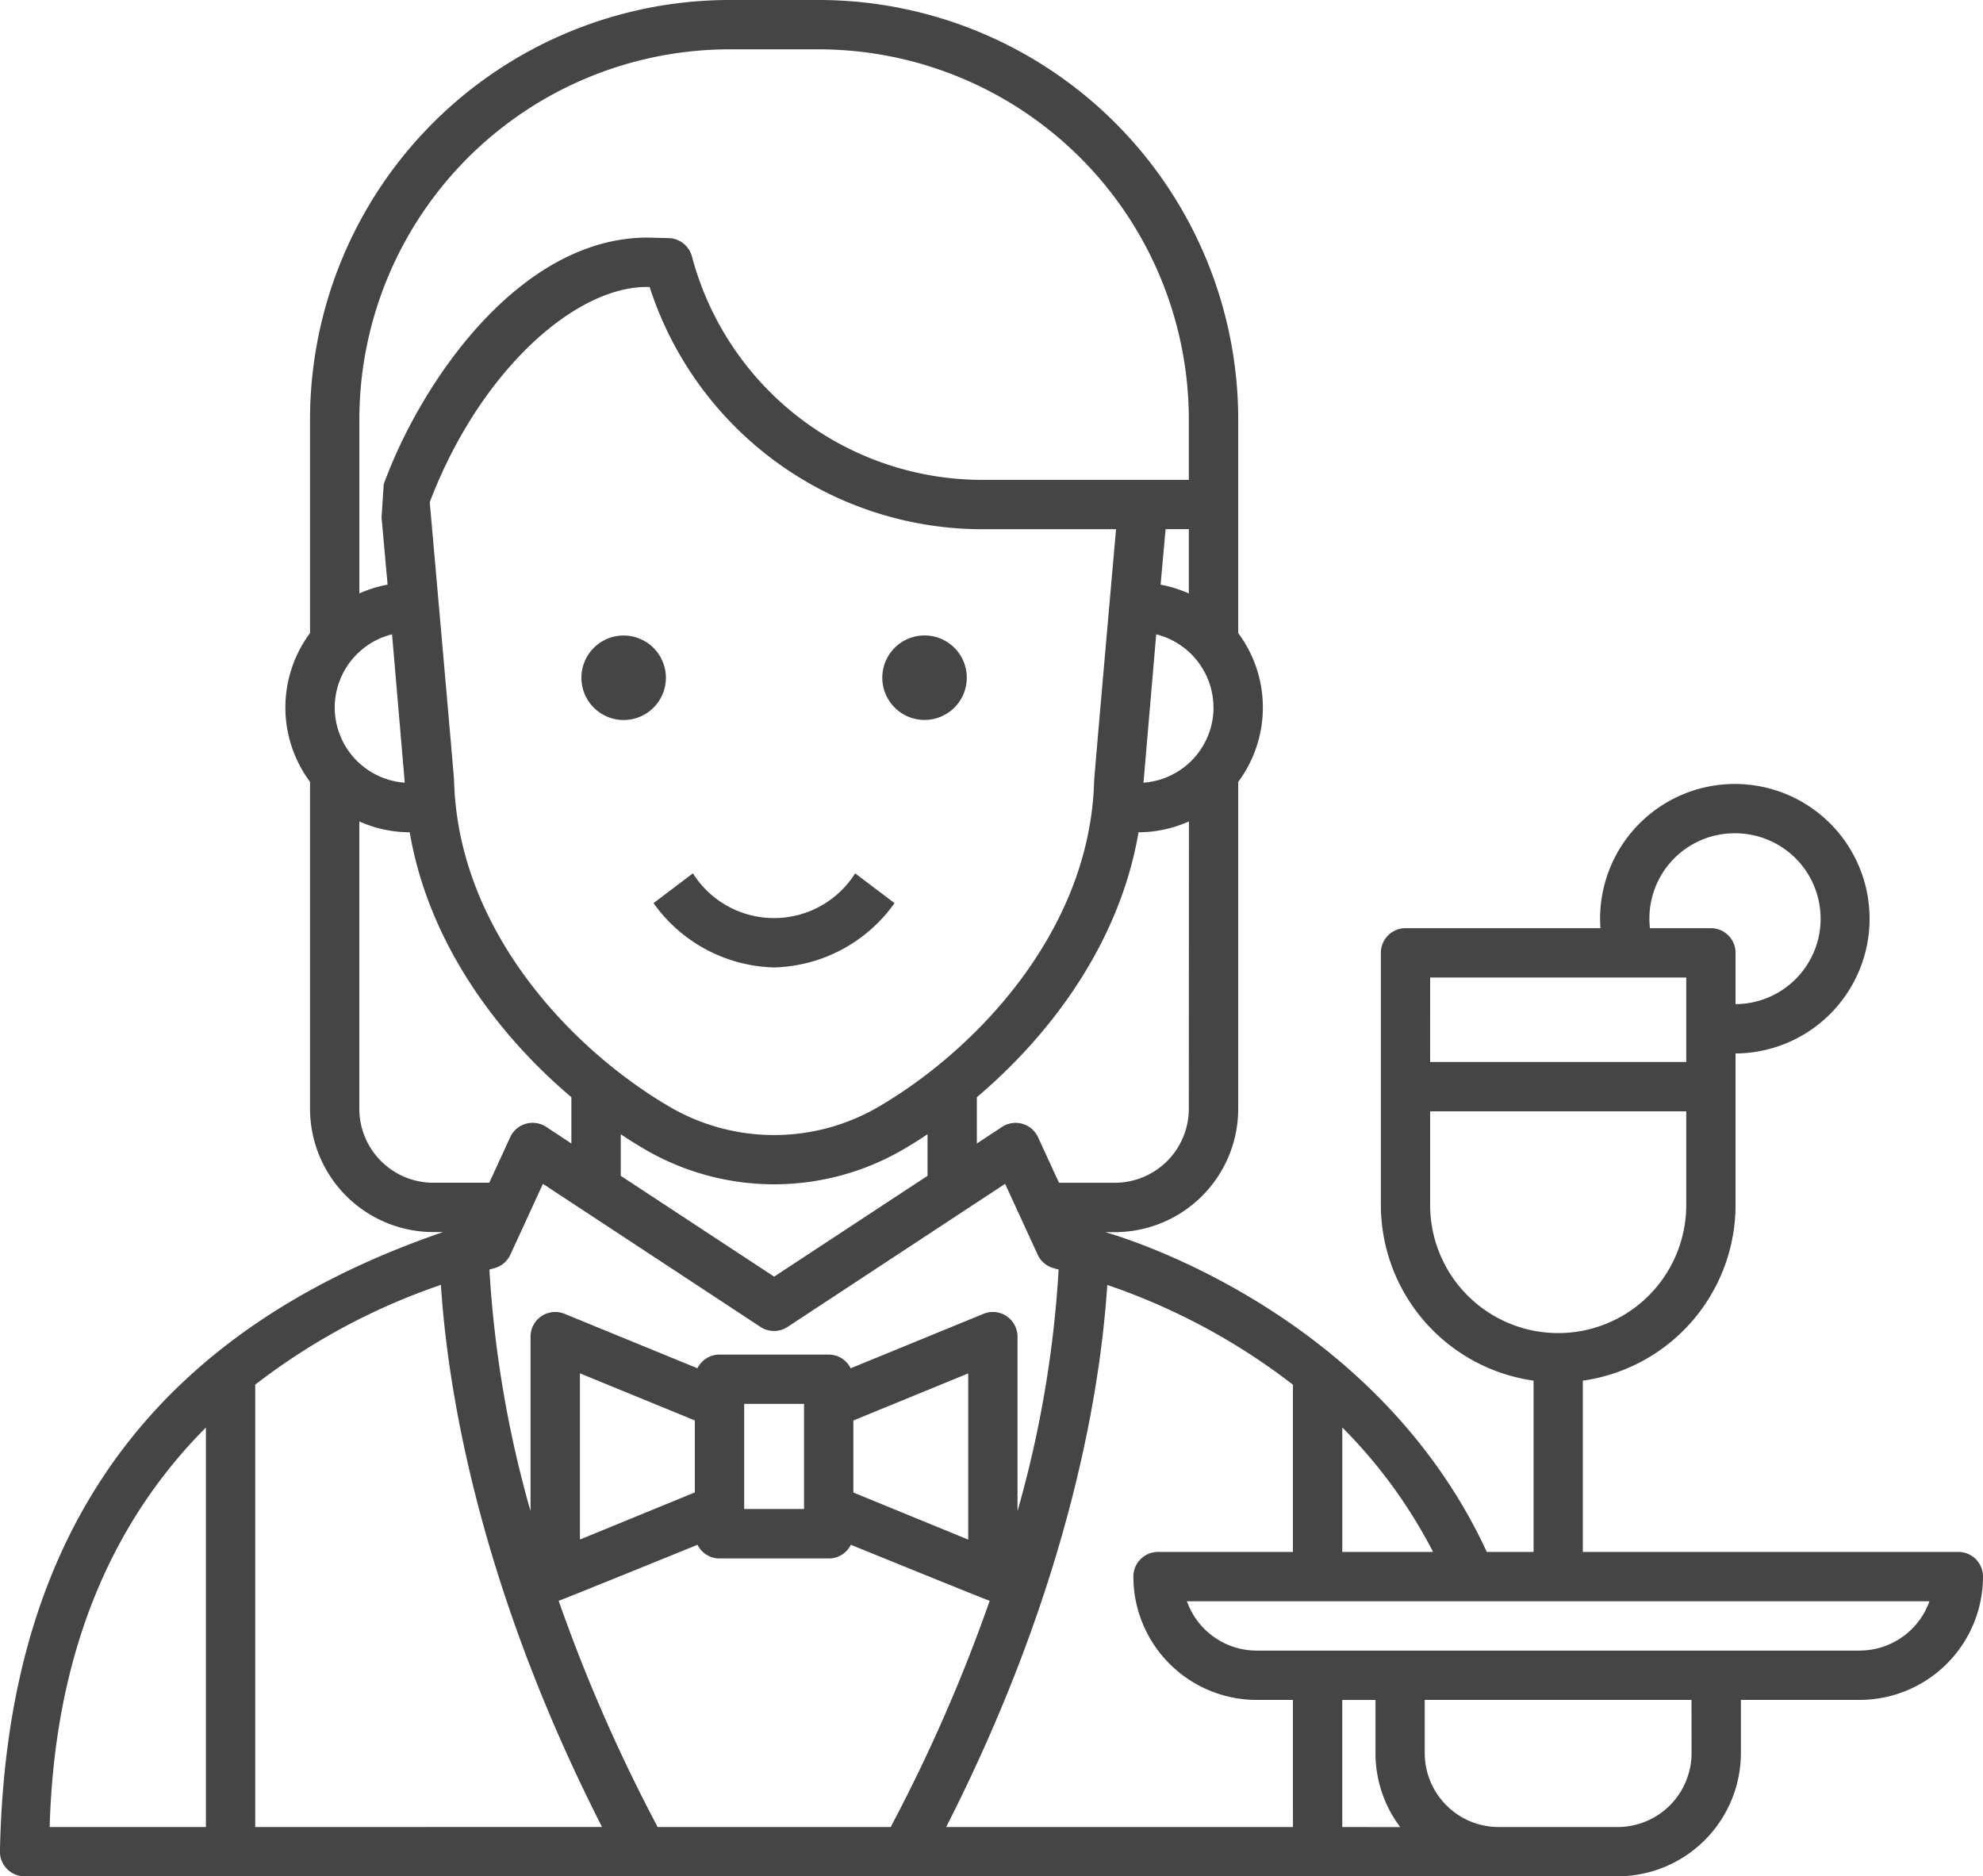 <svg xmlns="http://www.w3.org/2000/svg" width="125.886" height="119.107" viewBox="0 0 125.886 119.107"><path d="M98.2,128.032a9.685,9.685,0,0,0,7.647-4.083l-2.5-1.89a6.089,6.089,0,0,1-10.3,0l-2.5,1.89A9.685,9.685,0,0,0,98.2,128.032Z" transform="translate(-49.059 -66.619)" fill="#454545"/><path d="M141.993,123.2H118.156V112.328a11.276,11.276,0,0,0,9.695-11.149V91.558a8.554,8.554,0,1,0-8.6-8.554c0,.2.01.4.024.6H106.9a1.566,1.566,0,0,0-1.566,1.566v16.008a11.276,11.276,0,0,0,9.695,11.149V123.2h-2.97c-7.285-15.739-24.23-20.3-24.23-20.3h.621a7.837,7.837,0,0,0,7.829-7.829V74.316a7.906,7.906,0,0,0,0-9.442V51.3A26.647,26.647,0,0,0,69.657,24.684H63.971A26.647,26.647,0,0,0,37.354,51.3V64.874a7.905,7.905,0,0,0,0,9.441V95.066a7.837,7.837,0,0,0,7.829,7.829H45.8c-20.381,7-27.78,21.306-28.131,39.331a1.566,1.566,0,0,0,1.566,1.566H120.361a7.837,7.837,0,0,0,7.829-7.829v-3.37h7.54a7.837,7.837,0,0,0,7.829-7.829A1.565,1.565,0,0,0,141.993,123.2ZM127.806,77.581a5.422,5.422,0,0,1,.045,10.845V85.171a1.566,1.566,0,0,0-1.566-1.566h-3.868a5.408,5.408,0,0,1,5.388-6.025Zm-19.344,9.156H124.72V92.1H108.461Zm0,14.442v-5.95H124.72v5.95a8.129,8.129,0,0,1-16.258,0Zm-5.577,14.12a31.829,31.829,0,0,1,5.763,7.9h-5.763ZM93.143,95.066a4.7,4.7,0,0,1-4.7,4.7H84.9l-1.33-2.892a1.566,1.566,0,0,0-2.283-.654l-1.6,1.054V94.334c4.715-3.991,9.07-9.821,10.263-16.818a7.873,7.873,0,0,0,3.2-.689ZM81.577,108.233a1.565,1.565,0,0,0-1.466-.148l-8.434,3.457a1.56,1.56,0,0,0-1.4-.869H63.347a1.56,1.56,0,0,0-1.4.869l-8.434-3.457a1.566,1.566,0,0,0-2.16,1.449v11.075a70.853,70.853,0,0,1-2.611-15.333l.323-.091a1.566,1.566,0,0,0,1.008-.856l2.067-4.495,13.81,9.082a1.567,1.567,0,0,0,1.72,0l13.81-9.082,2.067,4.495a1.566,1.566,0,0,0,1.008.856l.323.091a70.843,70.843,0,0,1-2.611,15.333V109.534a1.565,1.565,0,0,0-.694-1.3Zm-2.438,3.634v10.551l-7.292-2.989v-4.572ZM68.716,113.8v6.676h-3.8V113.8Zm-6.935,1.052v4.572l-7.292,2.989v-10.55Zm-4.7-18.165c.529.352,1.055.681,1.573.982a16.288,16.288,0,0,0,16.328,0c.519-.3,1.045-.631,1.573-.983v2.639l-9.737,6.4-9.737-6.4ZM46.5,74.253c-.01-.349-1.542-17.645-1.542-17.645,0-.018,0-.036,0-.054,3.171-8.335,9.314-13.8,13.955-13.65A22.2,22.2,0,0,0,80.017,58.278h8.506s-1.382,15.629-1.391,15.976c-.254,9.551-7.553,17.127-13.726,20.712a13.152,13.152,0,0,1-13.183,0C54.05,91.381,46.751,83.805,46.5,74.253Zm48.211-4.658a4.794,4.794,0,0,1-4.446,4.774c0-.011.807-9.419.807-9.419A4.8,4.8,0,0,1,94.707,69.595ZM91.351,61.8l.317-3.526h1.475v4.083a7.854,7.854,0,0,0-1.792-.557ZM40.486,51.3A23.512,23.512,0,0,1,63.971,27.816h5.686A23.512,23.512,0,0,1,93.143,51.3v3.845H80.018A19.066,19.066,0,0,1,61.6,40.968,1.566,1.566,0,0,0,60.128,39.8l-1.345-.034c-8.18,0-14.437,9.287-16.751,15.662l-.137,2.1.384,4.269a7.857,7.857,0,0,0-1.792.557V51.3ZM38.922,69.595a4.8,4.8,0,0,1,3.639-4.645s.807,9.409.807,9.419a4.794,4.794,0,0,1-4.446-4.774Zm6.261,30.169a4.7,4.7,0,0,1-4.7-4.7V76.828a7.874,7.874,0,0,0,3.2.689c1.193,7,5.548,12.827,10.263,16.818v2.937l-1.6-1.054a1.566,1.566,0,0,0-2.283.654l-1.33,2.892Zm-14.438,40.9H20.826c.33-11.717,4.37-19.795,9.919-25.361Zm3.131,0V112.58a40.788,40.788,0,0,1,11.788-6.333c.4,6.275,2.275,18.8,10.227,34.413Zm25.547,0A104.356,104.356,0,0,1,53.137,126.3c.129-.018,8.815-3.554,8.815-3.554a1.56,1.56,0,0,0,1.4.869h6.935a1.56,1.56,0,0,0,1.4-.869s8.685,3.536,8.815,3.554a104.346,104.346,0,0,1-6.286,14.363Zm40.33,0H77.737c7.952-15.61,9.829-28.137,10.227-34.413a40.788,40.788,0,0,1,11.788,6.333V123.2H91.188a1.566,1.566,0,0,0-1.566,1.566,7.837,7.837,0,0,0,7.829,7.829h2.3Zm3.131,0v-8.067h2.108v3.37a7.787,7.787,0,0,0,1.57,4.7Zm22.174-4.7a4.7,4.7,0,0,1-4.7,4.7h-7.54a4.7,4.7,0,0,1-4.7-4.7v-3.37h16.935Zm10.672-6.5H97.451a4.705,4.705,0,0,1-4.429-3.131h47.136A4.706,4.706,0,0,1,135.73,129.462Z" transform="translate(-17.673 -24.684)" fill="#454545"/><path d="M85.181,95.54a2.682,2.682,0,1,0,2.682,2.682A2.686,2.686,0,0,0,85.181,95.54Z" transform="translate(-45.59 -55.198)" fill="#454545"/><path d="M118.731,100.9a2.682,2.682,0,1,0-2.683-2.682A2.685,2.685,0,0,0,118.731,100.9Z" transform="translate(-60.038 -55.198)" fill="#454545"/></svg>